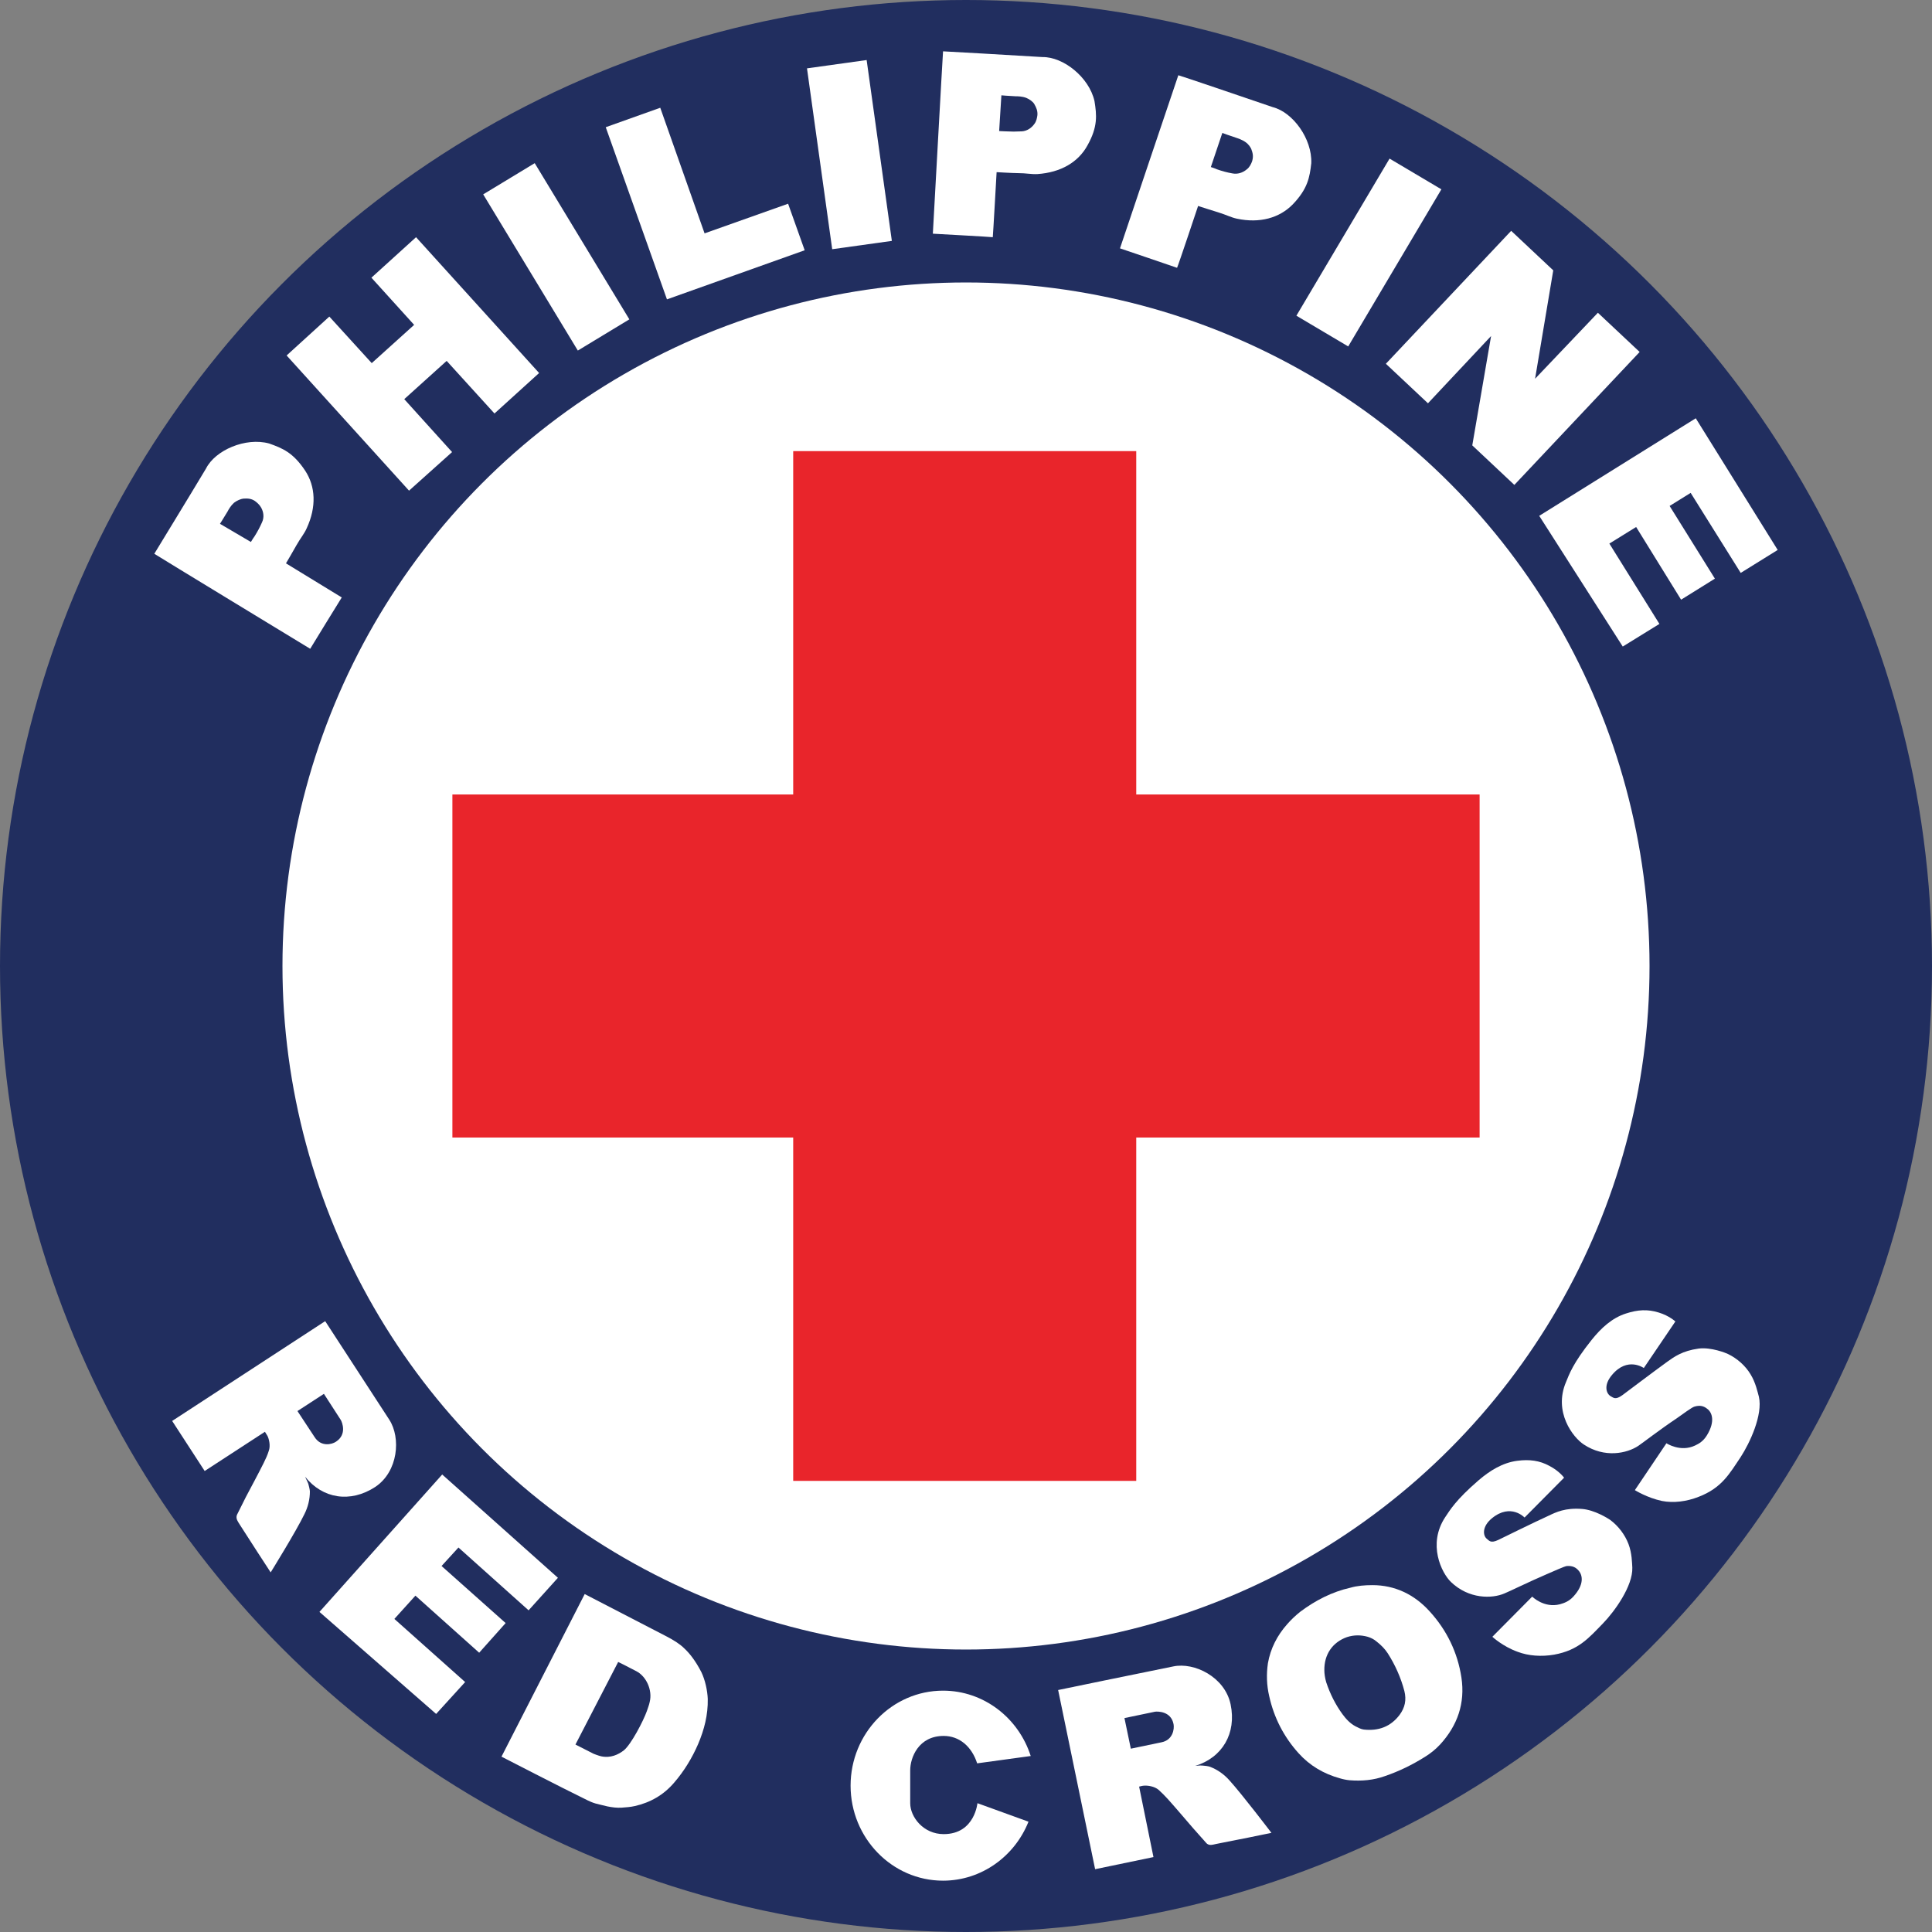 <?xml version="1.0" encoding="utf-8"?>
<!-- Generator: Adobe Illustrator 25.0.1, SVG Export Plug-In . SVG Version: 6.00 Build 0)  -->
<svg version="1.1" id="Layer_1" xmlns="http://www.w3.org/2000/svg" xmlns:xlink="http://www.w3.org/1999/xlink" x="0px" y="0px"
	 viewBox="0 0 606 606" style="enable-background:new 0 0 606 606;" xml:space="preserve">
<rect x="0" y="0" width="606" height="606" fill="#808080" stroke="none"/>
<style type="text/css">
	.st0{fill:#212E5F;}
	.st1{fill:#FFFFFF;}
	.st2{fill:#E9252B;}
</style>
<circle class="st0" cx="303" cy="303" r="303"/>
<circle class="st1" cx="303" cy="303" r="214.4"/>
<g>
	<g>
		<polygon class="st1" points="169.1,117 155.1,129.7 140.1,113.2 126.8,125.2 141.8,141.8 128.3,153.9 89.9,111.5 103.3,99.3 
			116.6,113.9 129.9,101.9 116.5,87.1 130.5,74.4 		"/>
		<path class="st1" d="M97.3,203.5c0,0-48.2-29.3-48.9-29.8c0.4-0.7,11-18,16.2-26.7c2.9-5.8,12.4-9.9,19.8-7.9
			c4.2,1.5,7.5,2.8,11.3,8.5c3.3,5,3.6,11.4,0.5,18.1c-0.8,1.8-1.9,3-3.2,5.3c-0.7,1.3-3.3,5.7-3.3,5.7s16.7,10.2,17.5,10.7
			C106.9,187.8,97.3,203.5,97.3,203.5z M78.7,170c0,0,0.7-1.2,1.1-1.7c1-1.6,1.7-2.9,2.4-4.5c0.7-1.5,0.5-3.2-0.3-4.6
			c-0.5-0.9-1.3-1.6-2-2.1c-1.1-0.7-2.1-0.8-3.6-0.7c-0.8,0.1-2,0.6-2.9,1.3c-1,0.9-1.7,2.1-2,2.7c-1.2,2-2.4,3.9-2.4,3.9L78.7,170z
			"/>
		
			<rect x="165.1" y="51.9" transform="matrix(0.855 -0.518 0.518 0.855 -16.482 102.114)" class="st1" width="18.9" height="57.3"/>
		
			<rect x="257.1" y="19.9" transform="matrix(0.99 -0.138 0.138 0.99 -4.15 37.221)" class="st1" width="18.9" height="57.3"/>
		<polygon class="st1" points="190,39.9 207.1,33.8 221,73.2 247.2,63.9 252.4,78.5 209.2,93.9 		"/>
		<path class="st1" d="M292.6,73.3c0,0,3.1-56.3,3.2-57.2c0.8,0,21.1,1.2,31.2,1.8c6.5-0.1,14.6,6.3,16.3,13.8
			c0.7,4.4,1.1,8-2.2,13.9c-2.9,5.3-8.4,8.5-15.7,9c-2,0.1-3.5-0.3-6.2-0.3c-1.5,0-6.6-0.3-6.6-0.3s-1.1,19.6-1.2,20.4
			C310.9,74.3,292.6,73.3,292.6,73.3z M313.4,41.1c0,0,1.4,0.1,2,0.1c1.8,0.1,3.3,0.1,5.1,0c1.7-0.1,3.1-1.1,4-2.4
			c0.6-0.8,0.8-1.9,0.9-2.7c0.1-1.3-0.3-2.3-1-3.5c-0.4-0.7-1.5-1.5-2.5-1.9c-1.3-0.5-2.7-0.5-3.3-0.5c-2.3-0.1-4.5-0.3-4.5-0.3
			L313.4,41.1z"/>
		<path class="st1" d="M351.3,77.9c0,0,18-53.5,18.3-54.3c0.8,0.2,20,6.7,29.6,10c6.3,1.6,12.4,9.9,12.1,17.6
			c-0.5,4.4-1.1,8-5.8,12.9c-4.2,4.3-10.4,6-17.5,4.5c-1.9-0.4-3.3-1.2-5.9-2c-1.4-0.4-6.3-2-6.3-2s-6.2,18.6-6.6,19.4
			C368.7,83.8,351.3,77.9,351.3,77.9z M379.8,52.4c0,0,1.3,0.4,1.9,0.7c1.7,0.6,3.2,1,4.9,1.3c1.6,0.3,3.2-0.2,4.5-1.3
			c0.8-0.6,1.3-1.6,1.6-2.4c0.4-1.2,0.4-2.3-0.1-3.6c-0.2-0.8-1-1.9-1.9-2.5c-1.1-0.8-2.4-1.2-3-1.4c-2.2-0.7-4.3-1.5-4.3-1.5
			L379.8,52.4z"/>
		<rect x="400.7" y="69.7" transform="matrix(0.51 -0.86 0.86 0.51 142.334 408.08)" class="st1" width="57.3" height="18.9"/>
		<polygon class="st1" points="474,72.4 487.2,84.8 481.5,118.8 501.2,98.1 514.3,110.4 475,152.1 461.8,139.7 467.7,105.4 
			447.9,126.5 434.7,114.1 		"/>
		<polygon class="st1" points="557.6,172.5 531.9,131.2 482.8,161.8 509,202.8 520.5,195.7 504.8,170.5 513.2,165.3 527.3,188.1 
			537.9,181.5 523.7,158.7 530.3,154.6 546,179.7 		"/>
	</g>
	<g>
		<path class="st1" d="M430.5,497.2c7,0,13.1,2.9,17.9,8.2c5.4,5.9,8.8,12.9,10,20.8c1.2,8-1.2,15-6.7,21c-1.4,1.5-3,2.8-4.8,3.9
			c-4,2.5-8.1,4.5-12.5,6c-3.6,1.3-7.3,1.6-11.1,1.3c-1-0.1-2-0.3-3-0.6c-5.1-1.4-9.5-4-13-7.9c-4.6-5.1-7.7-11.1-9.2-17.9
			c-0.8-3.4-0.9-6.9-0.4-10.3c0.8-4.6,2.9-8.7,6-12.2c1.3-1.5,2.7-2.8,4.2-4c4.7-3.5,9.9-6.2,15.7-7.5
			C425.7,497.4,428,497.2,430.5,497.2z M415.4,524c0,0.9,0.2,2.4,0.6,3.7c1.2,3.6,2.9,7,5.1,10c1.1,1.5,2.4,2.9,4.1,3.8
			c0.8,0.4,1.7,0.9,2.6,1c4.6,0.5,8.4-0.9,11.2-4.6c1.7-2.3,2.2-4.7,1.5-7.5c-1.1-4.2-2.9-8.2-5.2-11.8c-0.9-1.4-2.1-2.6-3.5-3.7
			c-0.8-0.7-1.8-1.2-2.8-1.5c-2.2-0.6-4.3-0.6-6.5,0.1C418,515.1,415.3,518.9,415.4,524z"/>
		<path class="st1" d="M96.7,465.4c0.1,0.3,0.5,1.9,0.5,2.4c0,2.5-0.6,4.9-1.7,7.1c-2.6,5.4-10.6,18.3-10.6,18.3s-3-4.6-4.1-6.3
			c-1.9-2.9-3.7-5.8-5.6-8.7c-0.2-0.3-0.3-0.5-0.5-0.8c-0.5-0.8-0.7-1.6-0.3-2.4c0.9-1.8,1.8-3.6,2.7-5.4c1.9-3.6,3.8-7.1,5.6-10.7
			c0.6-1.2,1.2-2.5,1.6-3.8c0.6-1.6,0.1-3.7-0.4-4.7c-0.2-0.3-0.8-1.3-0.8-1.3l-18.9,12.3L54,445.7l48-31.3c0,0,15.1,23.2,20.1,30.9
			c3.7,5.7,2.8,16.3-4.4,21.1c-7.8,5.1-16.5,3.7-22-3.2C95.7,463.3,96.4,464.6,96.7,465.4z M93.3,442.6l5.4,8.2
			c2,3.1,5.4,2.3,6.7,1.4c3.5-2.3,1.9-6.1,1.5-6.8l-5.3-8.2L93.3,442.6z"/>
		<polygon class="st1" points="175,494.9 138.7,462.5 100.2,505.6 136.8,537.6 145.9,527.6 123.7,507.8 130.3,500.5 150.3,518.4 
			158.6,509.1 138.5,491.2 143.8,485.4 165.8,505.1 		"/>
		<path class="st1" d="M157.3,551l26.1-51c0,0,18.2,9.4,25.7,13.3c2.3,1.2,4.2,2.4,5.6,3.8c1.5,1.4,3.4,3.7,5.3,7.4
			c1.2,2.5,1.9,5.8,2,8.4c0.1,5-1.1,9.6-3,14.1c-1.9,4.4-4.4,8.5-7.5,12.1c-3.3,3.9-7.5,6.3-12.4,7.4c-1.3,0.3-2.7,0.4-4.1,0.5
			c-1.5,0.1-3-0.1-4.5-0.4c-3.5-0.9-3.9-0.7-7.2-2.4C176.5,560.9,157.3,551,157.3,551z M180.5,547.2l5.7,2.9c0,0,1.5,0.6,2.4,0.8
			c2.9,0.6,5.3-0.5,7.1-1.9c2.3-1.9,6.1-9.2,7.2-12.3c0.3-0.9,0.7-1.9,0.9-2.9c0.9-3.7-1.1-8-4.2-9.6c-3-1.6-5.7-2.9-5.7-2.9
			L180.5,547.2z"/>
		<path class="st1" d="M306.6,565.6l16,5.8c-4.3,10.8-14.7,18.5-26.8,18.5c-16,0-29-13.4-29-29.8s13-29.8,29-29.8
			c12.8,0,23.7,8.6,27.5,20.5l-16.8,2.3c-1.7-5.3-5.6-8.6-10.5-8.6c-7.9,0-10.5,6.8-10.5,10.8c0,3.2,0,7.1,0,10.3
			c0,4.3,4.1,9.7,10.5,9.7C306,575.3,306.6,565.1,306.6,565.6z"/>
		<path class="st1" d="M377.2,553.8c0.4,0,2,0.2,2.4,0.4c2.3,0.9,4.3,2.3,6,4.2c4,4.4,13.2,16.5,13.2,16.5s-5.4,1.1-7.3,1.5
			c-3.4,0.7-6.8,1.3-10.1,2c-0.3,0.1-0.6,0.1-0.9,0.2c-0.9,0.2-1.7,0.1-2.3-0.7c-1.3-1.5-2.7-3-4-4.5c-2.6-3-5.2-6.1-7.9-9.1
			c-0.9-1-1.9-2-2.9-2.9c-1.3-1.1-3.4-1.4-4.6-1.3c-0.4,0-1.5,0.3-1.5,0.3l4.5,22.1l-18.3,3.8l-11.6-56.2c0,0,27.1-5.6,36.1-7.4
			c6.6-1.4,16.2,3.3,18,11.9c1.9,9.1-2.6,16.7-11.1,19.3C374.9,553.9,376.4,553.7,377.2,553.8z M354.7,548.5l9.6-2
			c3.6-0.7,4.1-4.2,3.8-5.7c-0.8-4.1-5-4-5.8-3.9l-9.6,2L354.7,548.5z"/>
		<path class="st1" d="M468.1,513.4l12.5-12.6c0,0,3.7,3.7,8.7,2.4c1.4-0.4,2.8-0.9,4.2-2.4c3.5-3.8,2.9-6.7,1.7-8.1
			c-0.9-1.1-2-1.6-3.7-1.5c-0.9,0.1-4,1.6-6.2,2.5c-5.6,2.4-12.1,5.6-13.4,6.1c-3.9,1.7-11.2,1.8-16.8-3.6
			c-2.9-2.8-7.4-11.8-1.8-20.3c1.5-2.2,3.2-5.3,10.5-11.6c3.5-3,7.5-5.5,12.1-6.1c3.8-0.5,7-0.1,10.1,1.6c3.1,1.6,4.6,3.7,4.6,3.7
			L478.2,476c0,0-4.3-4.6-10.2,0.2c-3.2,2.6-2.9,5.5-1.6,6.5c0.7,0.5,1.1,1.5,3.6,0.3c0,0,11.8-5.8,15.8-7.6
			c2.3-1.1,5.2-2.5,10.4-2.1c4,0.3,8.2,3,8.8,3.4c2.6,1.9,4.7,4.7,5.8,7.6s1.1,5.9,1.2,7.4c0.2,5.8-5.6,13.8-9.2,17.5
			c-4.4,4.5-7.6,8.4-15.3,9.8c-4,0.7-8.1,0.4-11.5-0.9C471.3,516.4,468.1,513.4,468.1,513.4z"/>
		<path class="st1" d="M512.8,467.4l9.9-14.7c0,0,4.4,2.9,9,0.7c1.3-0.6,2.6-1.4,3.7-3.2c2.7-4.4,1.6-7.2,0.1-8.3
			c-1.1-0.9-2.3-1.2-4-0.7c-0.8,0.2-3.6,2.3-5.6,3.7c-5.1,3.4-10.8,7.8-12,8.6c-3.6,2.4-10.6,3.9-17.1-0.4
			c-3.4-2.2-9.6-10.2-5.6-19.6c1-2.4,2.1-5.8,8.1-13.3c2.9-3.6,6.3-6.8,10.7-8.2c3.7-1.2,6.8-1.4,10.3-0.3c3.3,1,5.2,2.8,5.2,2.8
			l-9.9,14.6c0,0-5.1-3.7-10,2.2c-2.7,3.2-1.8,5.9-0.3,6.7c0.8,0.4,1.4,1.2,3.6-0.4c0,0,10.5-7.9,14.1-10.5c2.1-1.5,4.7-3.4,9.8-4.1
			c3.9-0.5,8.6,1.4,9.2,1.7c2.9,1.4,5.5,3.7,7.1,6.4c1.6,2.6,2.2,5.6,2.6,7c1.3,5.7-2.9,14.6-5.7,18.9c-3.5,5.2-5.9,9.7-13.2,12.5
			c-3.8,1.5-7.9,2-11.5,1.3C516.6,469.8,512.8,467.4,512.8,467.4z"/>
	</g>
</g>
<polygon class="st2" points="356.4,249.2 356.4,141.5 248.8,141.5 248.8,249.2 141.9,249.2 141.9,356.8 248.8,356.8 248.8,464.5 
	356.4,464.5 356.4,356.8 464.1,356.8 464.1,249.2 "/>
</svg>

